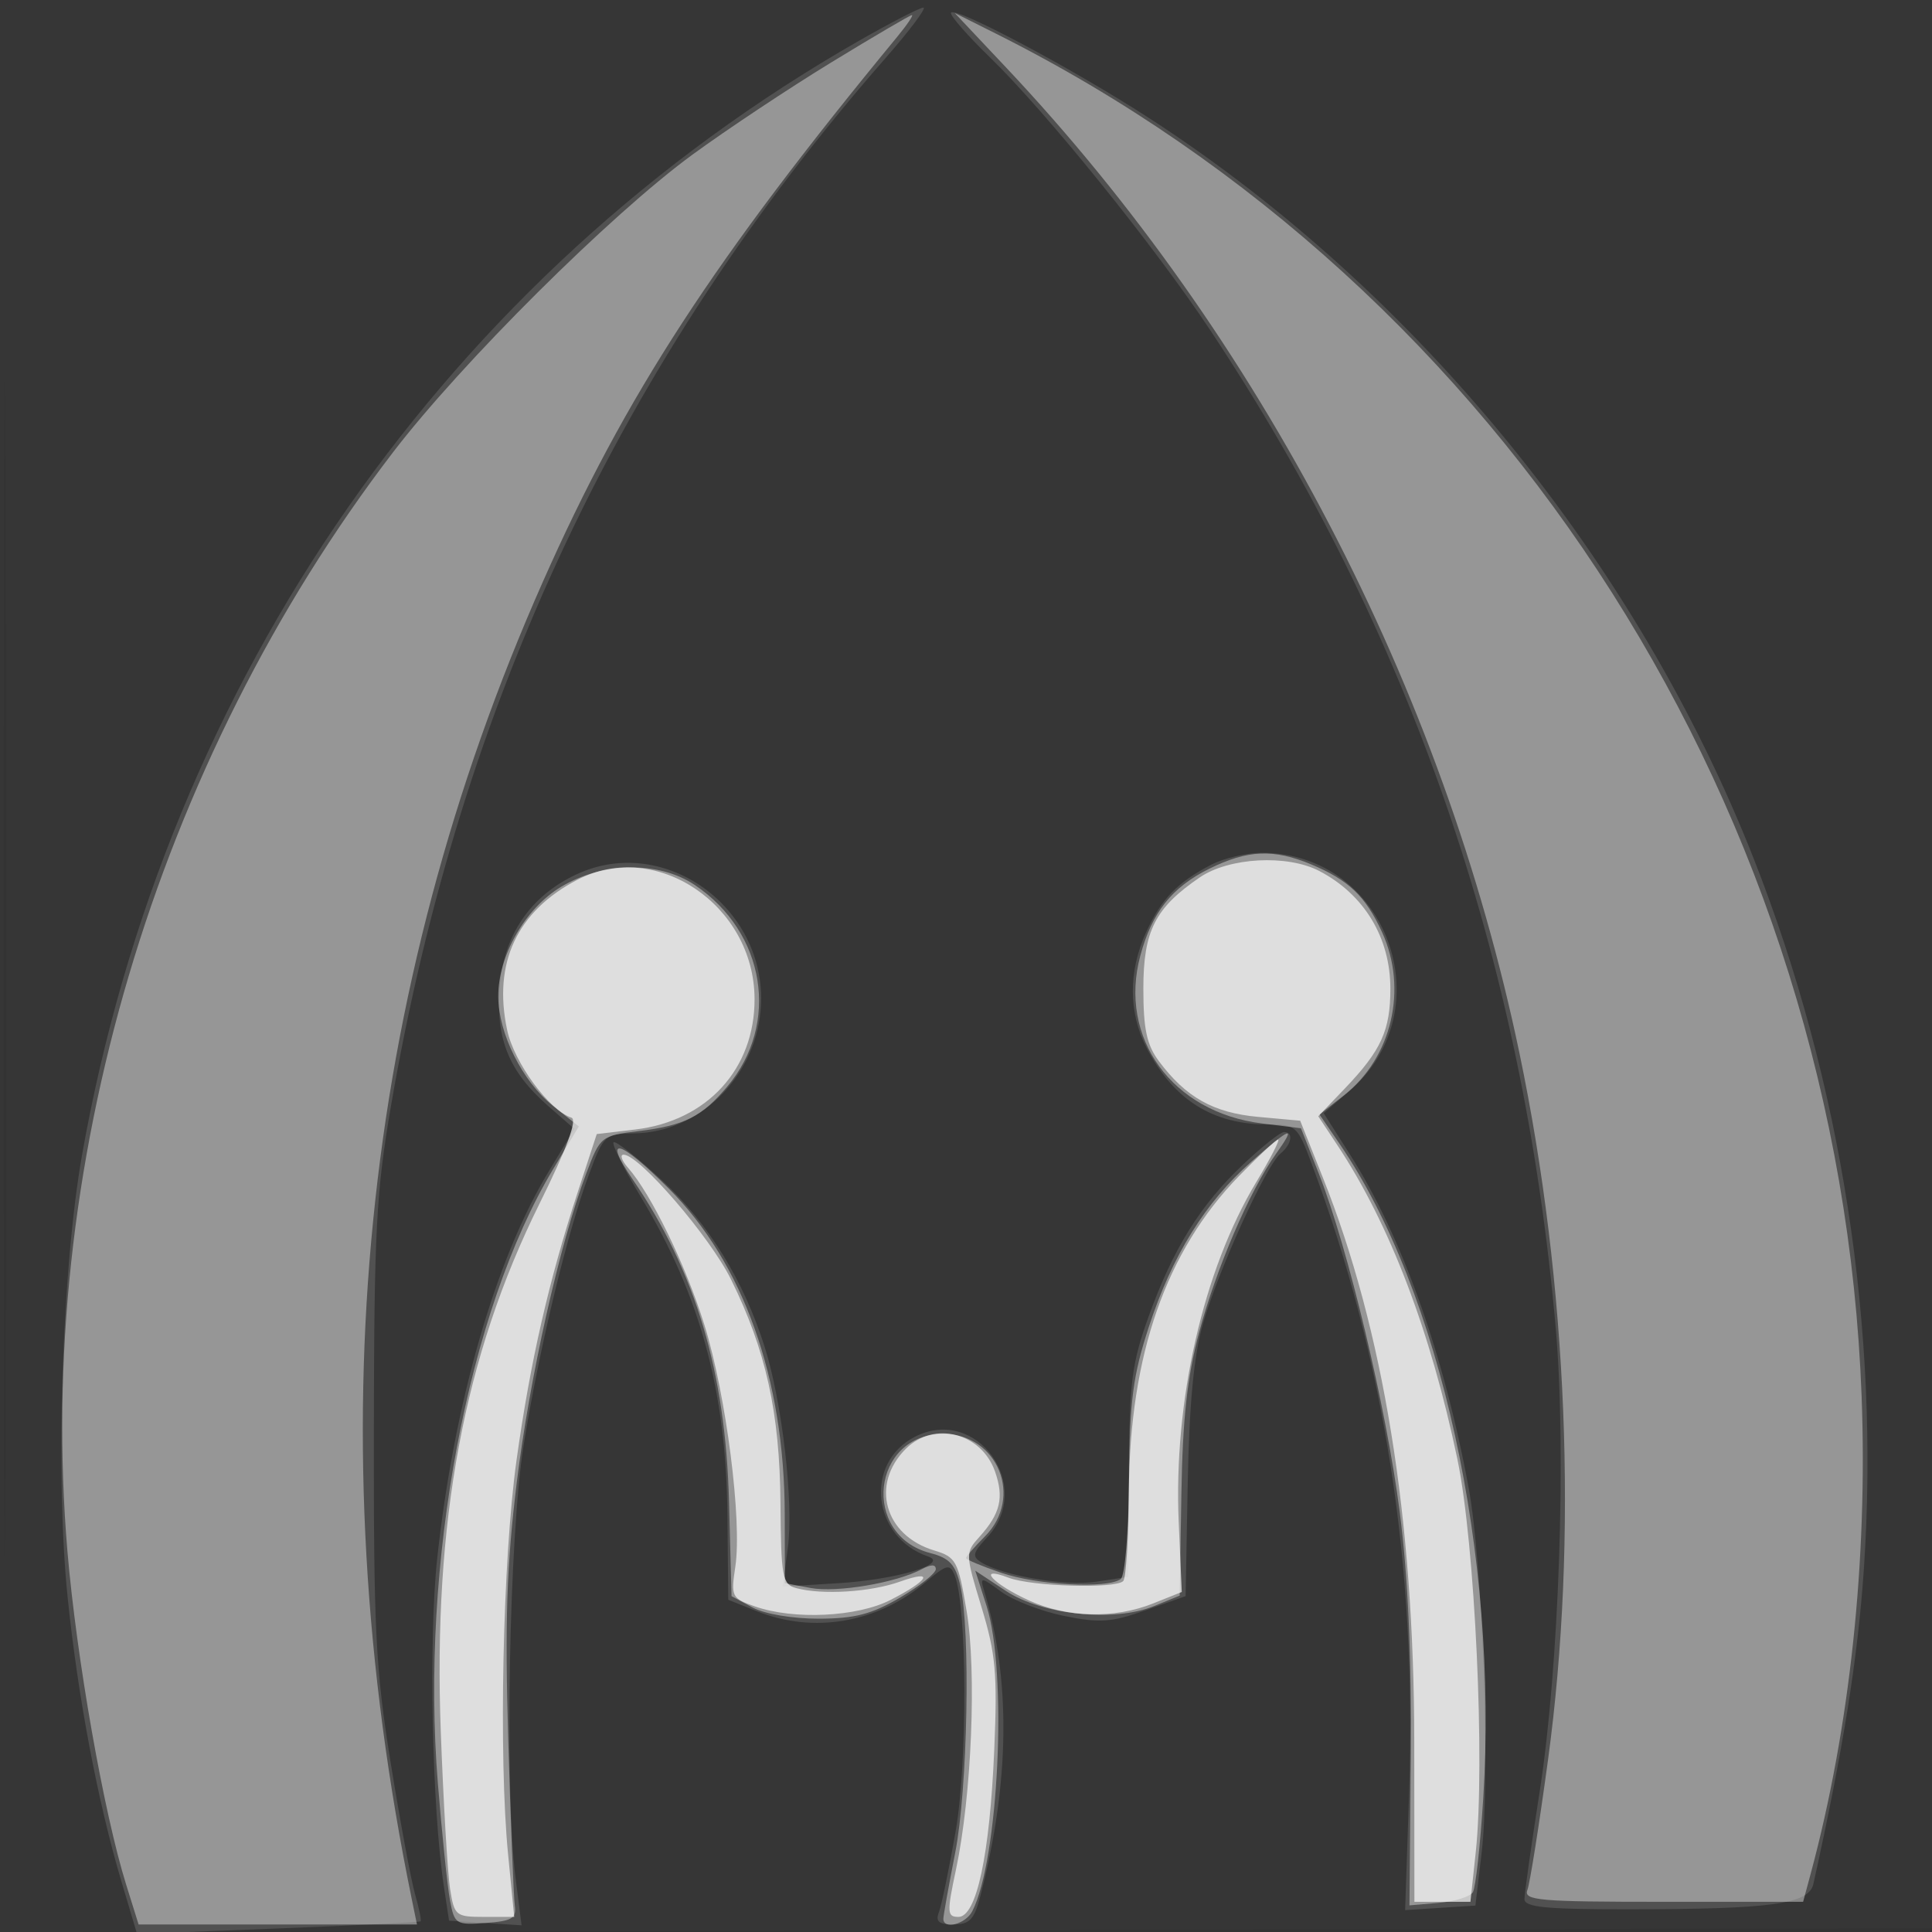 <svg xmlns="http://www.w3.org/2000/svg" width="256" height="256"><rect width="100%" height="100%" fill="#333333" stroke="none"/><path fill="#FFF" fill-opacity=".016" fill-rule="evenodd" d="M0 128.004v128.004l128.25-.254 128.25-.254.254-127.75L257.008 0H0zm.485.496c0 70.4.119 99.053.265 63.672s.146-92.98 0-128S.485 58.1.485 128.5"/><path fill="#FFF" fill-opacity=".135" fill-rule="evenodd" d="M113.797 5.415C59.336 36.525 22.055 89.985 10.878 153c-2.658 14.987-3.565 42.507-1.929 58.527 1.35 13.22 4 27.229 7.153 37.817l2.06 6.916 18.669-.727c10.268-.399 18.774-.825 18.902-.946s-.204-1.742-.738-3.603c-.533-1.861-1.988-9.706-3.233-17.434-1.996-12.399-2.257-17.574-2.222-44.05.034-26.396.308-31.562 2.275-43 9.188-53.426 30.731-99.076 65.479-138.75 3.252-3.713 5.528-6.747 5.059-6.743-.469.005-4.319 1.988-8.556 4.408M126 1.741c0 .459 2.299 3.067 5.11 5.797 7.49 7.274 21.823 25.017 29.245 36.203 26.47 39.893 41.487 83.268 45.79 132.259 1.432 16.302.437 44.962-2.13 61.389-1.108 7.089-2.015 13.502-2.015 14.25 0 1.082 2.815 1.359 13.75 1.352 19.069-.012 23.94-.681 24.536-3.369 3.952-17.819 5.893-29.941 6.69-41.77 2.136-31.718-2.94-64.433-14.596-94.07-15.461-39.313-44.619-75.079-79.88-97.983C142.15 9.076 126 .508 126 1.741m34.502 112.834c-4.509 2.351-6.594 4.51-8.621 8.925-2.373 5.167-2.365 10.636.022 15.29 3.536 6.895 8.76 10.21 16.09 10.21 3.748 0 3.923.158 5.841 5.285 9.633 25.749 13.906 53.265 12.89 83.016l-.539 15.801 4.657-.301 4.658-.301.827-7c1.156-9.778.136-38.334-1.728-48.391-3.275-17.67-8.849-33.323-15.707-44.109l-3.497-5.5 3.448-2.975c12.527-10.812 4.858-31.546-11.658-31.519-2.027.004-5.034.71-6.683 1.569m-84.118 1.283c-6.156 2.878-9.681 8.095-10.186 15.079-.493 6.819 1.263 11.082 6.43 15.606l3.475 3.043-3.488 5.793c-7.005 11.633-12.467 30.647-14.683 51.121-1.153 10.648-.697 33.008.888 43.5l.68 4.5 4.806.307 4.806.307-.802-6.307c-1.477-11.608-.845-45.359 1.073-57.307 2.035-12.681 5.776-28.176 8.669-35.911 1.953-5.219 2.104-5.355 5.978-5.409 8.488-.117 15.886-7.253 16.741-16.145 1.288-13.406-12.541-23.714-24.387-18.177m88.388 38.392c-5.706 5.381-9.333 11.204-12.565 20.172-2.245 6.229-2.561 8.724-2.629 20.799l-.078 13.722-4.215.637c-4.117.622-12.344-.762-15.268-2.569-1.235-.764-1.116-1.277.759-3.273 6.371-6.781-1.367-17.587-9.56-13.35-6.754 3.493-5.648 13.329 1.784 15.862 2.818.961-4.259 3.06-11.894 3.529l-7.395.454.686-5.166c.786-5.924-.749-19.235-3.063-26.567-2.785-8.821-7.445-16.387-13.61-22.095-3.273-3.031-6.163-5.299-6.421-5.041s1.366 3.512 3.609 7.231c7.863 13.038 11.316 25.714 11.477 42.144l.111 11.239 3.77 1.511c7.534 3.019 15.956 1.575 22.373-3.837 2.843-2.397 3.212-2.483 3.862-.901 1.637 3.983 1.718 24.754.133 33.85-.873 5.006-1.871 9.843-2.219 10.75-.487 1.268-.04 1.649 1.935 1.649 2.128 0 2.736-.643 3.544-3.75 3.92-15.074 4.076-28.717.464-40.604-.518-1.707-.336-1.687 2.288.251 1.567 1.158 5.325 2.61 8.35 3.225 4.722.961 6.25.855 10.801-.751l5.3-1.871.282-15c.195-10.376.808-16.85 1.987-21 1.998-7.028 8.369-21.038 10.294-22.636 1.508-1.251 1.775-2.864.475-2.864-.474 0-2.889 1.912-5.367 4.25"/><path fill="#FFF" fill-opacity=".396" fill-rule="evenodd" d="M110.18 8.25c-5.628 3.438-13.925 8.95-18.438 12.25-10.819 7.91-30.64 27.623-39.717 39.5-31.438 41.136-47.383 94.981-43.093 145.516 1.206 14.211 4.819 34.713 7.793 44.234l1.64 5.25H55.25l-.667-3.25c-12.656-61.622-6.845-120.084 17.365-174.701 10.95-24.703 22.667-42.72 46.93-72.163C120.186 3.299 121.066 2 120.834 2s-5.026 2.813-10.654 6.25m23.117.678c33.662 35.704 57.961 82.351 68.037 130.611 6.412 30.709 7.772 64.334 3.788 93.643-1.173 8.624-2.403 16.387-2.734 17.25-.533 1.389 1.512 1.568 17.966 1.568h18.569l1.01-3.75c5.182-19.248 7.557-41.524 6.741-63.25C243.779 107.92 199.577 38.335 132 4.474l-5.5-2.756zM160.24 115.11c-4.957 2.454-7.593 5.775-9.139 11.514-2.94 10.919 4.209 20.768 16.146 22.242l5.135.634 2.364 6c3.875 9.835 8.969 31.126 10.721 44.811 1.111 8.677 1.584 19.16 1.467 32.485l-.174 19.675 3.87-.333c2.128-.183 4.168-.814 4.532-1.402s.984-6.225 1.378-12.528c2.007-32.13-5.671-67.087-19.025-86.62l-2.675-3.912 3.205-2.509c6.394-5.003 8.532-14.136 5.074-21.667-2.185-4.758-4.415-6.89-9.373-8.962-4.98-2.081-8.443-1.934-13.506.572m-85.903 2.404c-4.751 2.848-8.35 9.146-8.315 14.552.031 4.896 3.198 11.226 7.221 14.437l3.455 2.756-3.352 5.567c-11.364 18.871-17.683 52.49-15.323 81.513.544 6.689 1.266 13.647 1.604 15.463.59 3.168.781 3.289 4.744 3 3.478-.254 4.084-.617 3.844-2.302-.157-1.1-.549-11-.872-22-.458-15.616-.212-23.065 1.122-33.985 1.708-13.99 5.665-31.61 9.211-41.015 1.858-4.927 1.959-5.009 6.925-5.619 6.109-.75 8.392-1.896 11.765-5.904 7.011-8.332 5.074-20.395-4.288-26.703-4.747-3.199-12.17-3.099-17.741.24m91.418 36.47c-6.052 5.327-10.437 12.395-13.507 21.772-2.128 6.498-2.553 9.755-2.642 20.244-.06 7.046-.542 12.821-1.106 13.235-1.767 1.298-10.999.814-15.822-.829-2.573-.877-4.678-1.756-4.678-1.955 0-.198 1.125-1.485 2.5-2.86 5.143-5.143 1.724-13.591-5.5-13.591-9.485 0-10.957 13.399-1.735 15.789 2.538.657 3.336 1.515 3.973 4.267 1.389 5.998.993 26.975-.668 35.444-.863 4.4-1.57 8.338-1.57 8.75 0 1.482 2.949.713 3.832-1 3.513-6.813 4.682-31.715 1.898-40.437l-1.496-4.687 3.999 2.647c4.868 3.221 14.378 4.208 19.685 2.042l3.4-1.387.223-13.464c.166-10.042.767-15.497 2.364-21.464 2.264-8.461 6.66-18.676 10.14-23.564 2.793-3.921 2.108-3.703-3.29 1.048m-81.94 2.266c8.338 12.172 12.326 25.506 12.786 42.75l.334 12.5 2.782 1.5c1.606.866 5.326 1.493 8.795 1.484 4.75-.012 7.007-.598 10.75-2.792 2.606-1.527 4.738-3.223 4.738-3.769 0-.654-.64-.651-1.873.009-3.373 1.805-11.256 3.134-14.727 2.483l-3.4-.638-.017-9.138c-.034-17.964-5.492-33.278-15.383-43.169-6.531-6.531-8.823-7.116-4.785-1.22"/><path fill="#FFF" fill-opacity=".68" fill-rule="evenodd" d="M158.99 116.25c-5.934 4.039-7.49 7.102-7.49 14.75 0 5.362.449 7.454 2.062 9.615 3.576 4.79 7.23 6.841 13.144 7.378l5.577.507 2.989 7.5c8.039 20.166 12.099 45.193 12.125 74.75l.019 21.25h7.425l.702-6.558c1.265-11.807-.096-40.938-2.433-52.104-3.556-16.985-8.94-31.079-15.878-41.563l-2.554-3.861 3.543-3.707c4.805-5.028 6.01-7.676 6.01-13.207 0-6.755-3.471-12.494-9.431-15.595-4.238-2.205-11.933-1.794-15.81.845m-82.488.325c-8.002 4.173-11.2 11.016-9.303 19.908.919 4.311 5.558 10.636 8.519 11.615.809.267-.612 4.092-4.235 11.402-10.006 20.186-14.115 42.187-13.076 70 .35 9.35.9 18.688 1.224 20.75.565 3.603.743 3.75 4.547 3.75h3.959l-.809-8.25c-1.274-12.989-.718-39.114 1.112-52.25 1.823-13.08 4.274-23.802 8.141-35.615l2.493-7.615 5.108-.605c9.521-1.128 15.833-8.038 15.802-17.301-.043-12.456-13.072-21.216-23.482-15.789m87.683 39.242c-9.698 9.972-14.487 23.69-14.609 41.85-.042 6.141-.375 11.465-.741 11.831-1.044 1.044-12.126.722-15.187-.442-4.365-1.659-2.131.821 2.725 3.026 5.03 2.284 11.298 2.433 16.402.391l3.815-1.526-.405-9.261c-.702-16.062 3.25-33.384 10.283-45.063 1.863-3.093 3.165-5.623 2.894-5.623s-2.6 2.168-5.177 4.817m-80.957-1.067c3.069 3.491 7.652 12.926 10.108 20.811 2.88 9.241 5.014 25.921 4.099 32.026-.599 3.992-.498 4.195 2.62 5.282 5.136 1.791 13.515 1.391 17.917-.855 5.176-2.64 5.933-4.102 1.26-2.434-3.882 1.386-10.282 1.784-13.732.854-1.835-.495-2.007-1.424-2.085-11.237-.095-12.027-1.917-20.271-6.56-29.68C94.07 163.872 84.706 153 82.629 153c-.516 0-.247.787.599 1.75m36.797 37.225c-4.714 4.714-2.832 11.476 3.748 13.465 2.923.884 3.183 1.367 4.304 8 1.354 8.007.677 24.5-1.409 34.31-1.21 5.689-1.18 6.25.33 6.25 2.4 0 4.152-8.183 4.747-22.174.428-10.063.195-12.666-1.689-18.867-2.155-7.095-2.159-7.222-.269-9.326 2.767-3.082 3.268-5.176 2.066-8.626-1.8-5.161-8.087-6.773-11.828-3.032"/></svg>